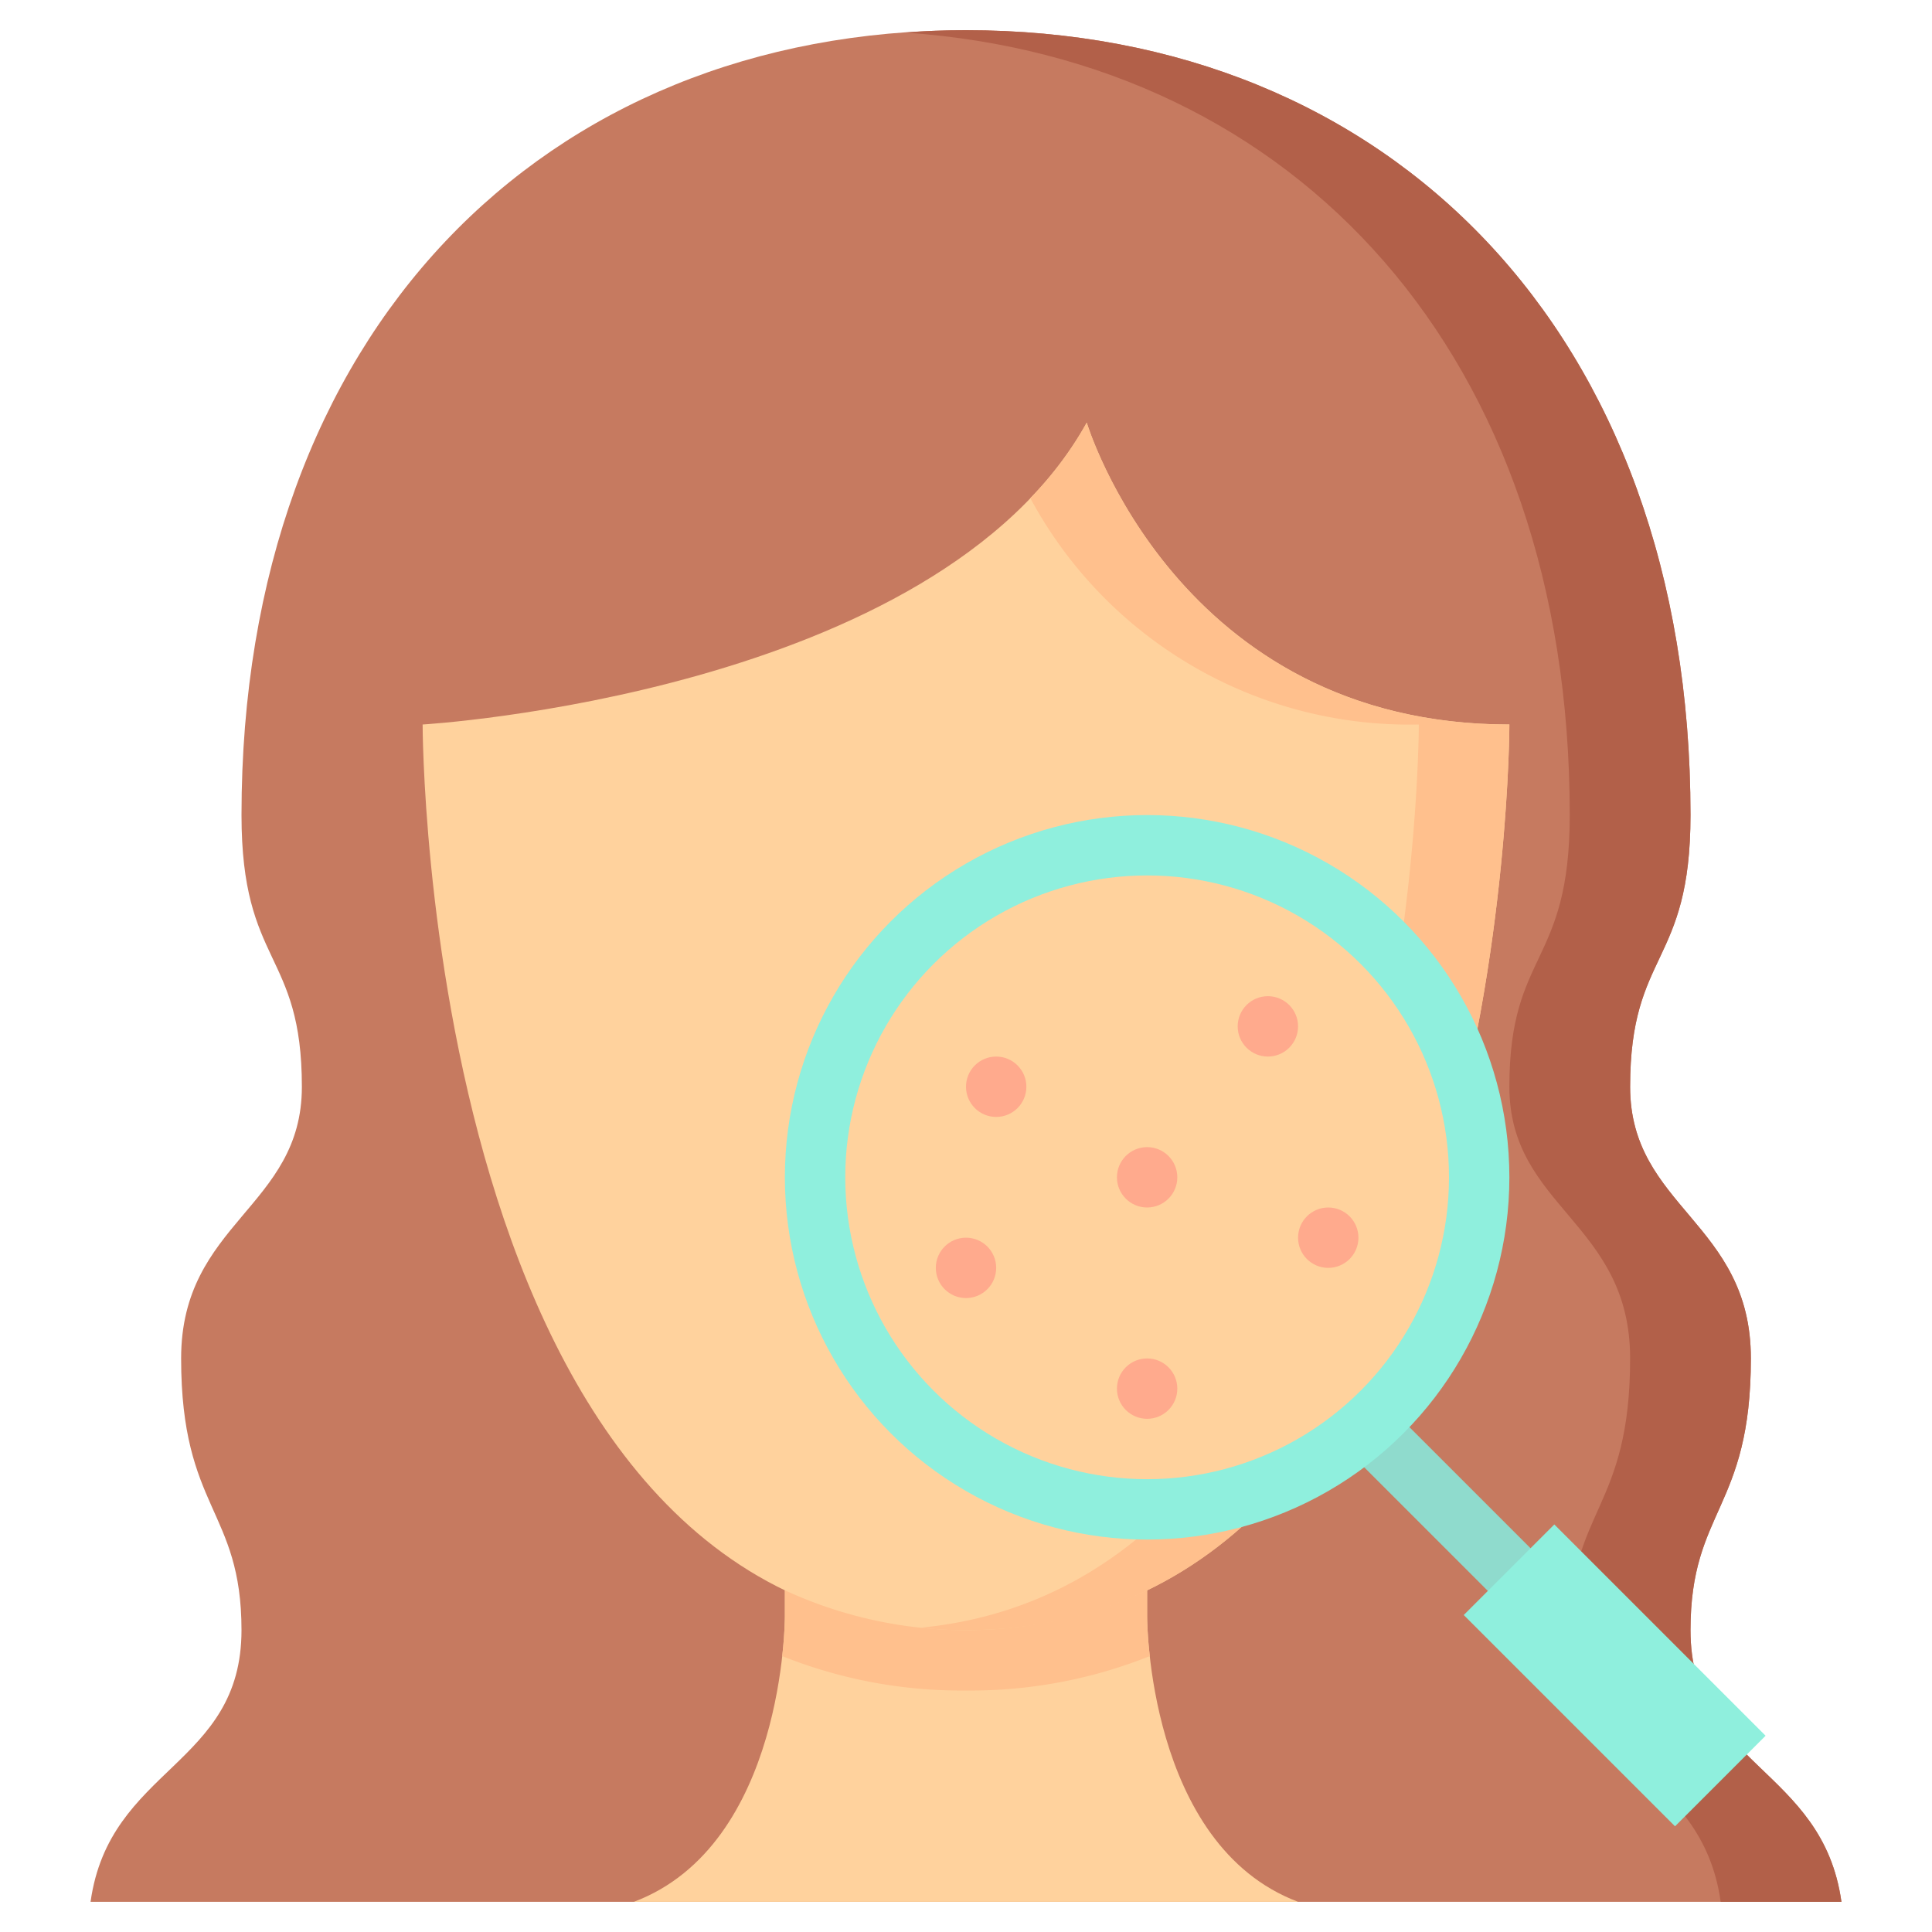 <svg xmlns="http://www.w3.org/2000/svg" id="Layer_1" height="512" viewBox="0 0 64 64" width="512" data-name="Layer 1"><path d="m3 63c.625-4.467 5-4.49 5-9 0-4-2-4-2-9 0-4.507 4-5 4-9 0-4.509-2-4-2-9 0-16 10-26 24-26 14 0 24 10 24 26 0 5-2 4.491-2 9 0 4 4 4.493 4 9 0 5-2 5-2 9 0 4.51 4.375 4.533 5 9z" fill="#c67a60"></path><path d="m61 63h-4c-.63-4.47-5-4.49-5-9 0-4 2-4 2-9 0-4.51-4-5-4-9 0-4.51 2-4 2-9 0-15.23-9.06-25.02-22-25.92.66-.06 1.32-.08 2-.08 14 0 24 10 24 26 0 5-2 4.49-2 9 0 4 4 4.49 4 9 0 5-2 5-2 9 0 4.51 4.37 4.53 5 9z" fill="#b26049"></path><path d="m43 63c-5-1.886-5-9.429-5-9.429v-1.571h-12v1.571s0 7.543-5 9.429z" fill="#ffd29d"></path><path d="m36 14s3 10 14 10c0 0 0 30-18 30s-18-30-18-30 17-1 22-10z" fill="#ffd29d"></path><path d="m50 24s0 30-18 30a12.345 12.345 0 0 1 -1.5-.08c16.5-1.61 16.5-29.92 16.5-29.92a14.257 14.257 0 0 1 -12.87-7.5 11.739 11.739 0 0 0 1.87-2.5s3 10 14 10z" fill="#ffc08d"></path><path d="m38.09 54.86a15.966 15.966 0 0 1 -6.09 1.14 15.966 15.966 0 0 1 -6.09-1.14 12.464 12.464 0 0 0 .09-1.29v-.89a14.3 14.3 0 0 0 12 0v.89a12.464 12.464 0 0 0 .09 1.29z" fill="#ffc08d"></path><path d="m51 54a1 1 0 0 1 -.707-.293l-6-6a1 1 0 0 1 1.414-1.414l6 6a1 1 0 0 1 -.707 1.707z" fill="#8fdbcd"></path><path d="m51.379 50.55h4.243v9.899h-4.243z" fill="#8fefdd" transform="matrix(.707 -.707 .707 .707 -23.575 54.086)"></path><circle cx="38" cy="39" fill="#8fefdd" r="12"></circle><circle cx="38" cy="39" fill="#ffd29d" r="10"></circle><g fill="#ffaa8d"><circle cx="33" cy="36" r="1"></circle><circle cx="32" cy="42" r="1"></circle><circle cx="38" cy="46" r="1"></circle><circle cx="44" cy="41" r="1"></circle><circle cx="42" cy="34" r="1"></circle><circle cx="38" cy="39" r="1"></circle></g></svg>